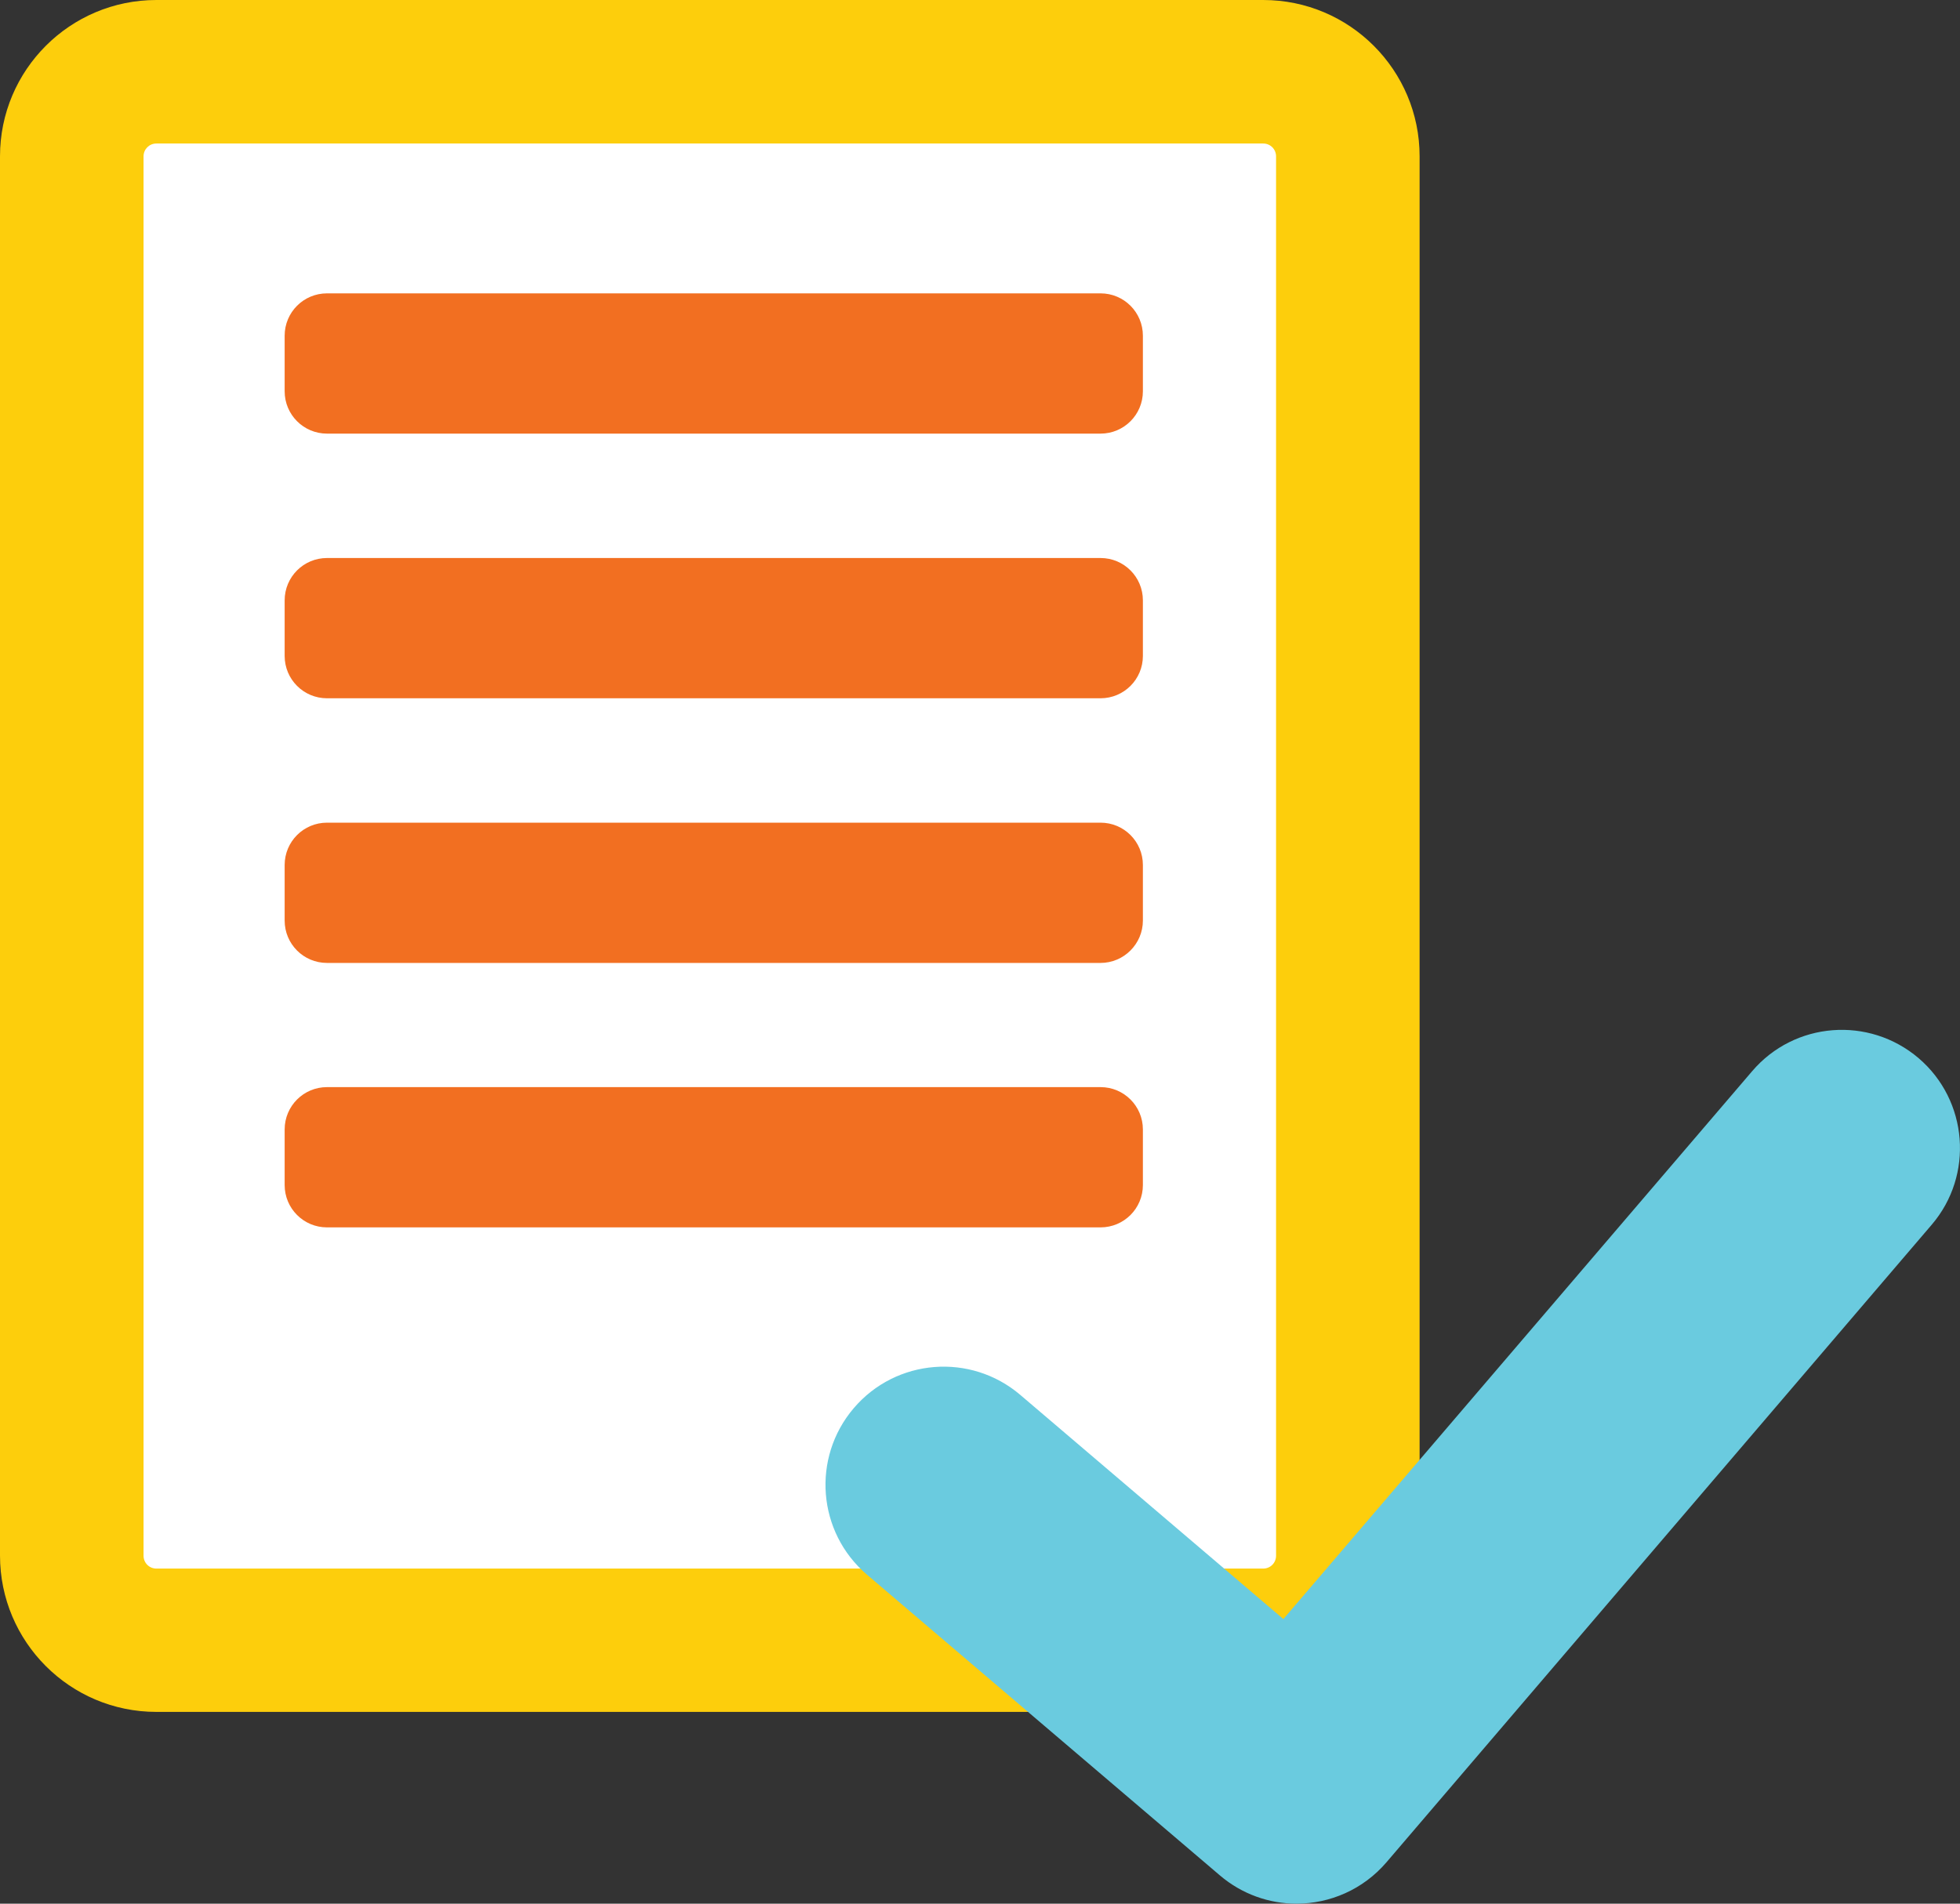 <?xml version="1.0" encoding="UTF-8"?> <!-- Generator: Adobe Illustrator 24.3.0, SVG Export Plug-In . SVG Version: 6.00 Build 0) --> <svg xmlns="http://www.w3.org/2000/svg" xmlns:xlink="http://www.w3.org/1999/xlink" id="Слой_1" x="0px" y="0px" viewBox="0 0 96.26 93.51" style="enable-background:new 0 0 96.26 93.51;" xml:space="preserve"><rect x="0" y="0" width="96.26" height="93.51" fill="#333333" stroke="none"/> <style type="text/css"> .st0{fill:#F26F21;} .st1{fill:#FFFFFF;} .st2{fill:#FDCE0C;} .st3{fill:#6ACBDF;} .st4{fill:none;stroke:#F26F21;stroke-width:3.315;stroke-miterlimit:10;} .st5{fill:#6ACBDF;stroke:#6ACBDF;stroke-width:3.315;stroke-miterlimit:10;} .st6{fill:#FDCE0C;stroke:#FDCE0C;stroke-width:3.976;stroke-miterlimit:10;} .st7{fill:#FFFFFF;stroke:#FDCE0C;stroke-width:1.988;stroke-miterlimit:10;} .st8{fill:#FFFFFF;stroke:#FDCE0C;stroke-width:0.994;stroke-miterlimit:10;} </style> <g> <rect x="3.5" y="4.63" class="st1" width="63.37" height="75.92"></rect> <path class="st2" d="M62.04,0H7.68C3.44,0,0,3.44,0,7.68v68.73c0,4.24,3.44,7.68,7.68,7.68h54.36c4.24,0,7.68-3.44,7.68-7.68V7.68 C69.72,3.44,66.28,0,62.04,0z M62.67,76.42c0,0.35-0.28,0.63-0.63,0.63H7.68c-0.35,0-0.63-0.28-0.63-0.63V7.68 c0-0.35,0.28-0.63,0.63-0.63h54.36c0.35,0,0.63,0.28,0.63,0.63V76.42z"></path> <path class="st0" d="M54.05,21.3H16.06c-1.15,0-2.08-0.93-2.08-2.08v-2.73c0-1.15,0.93-2.08,2.08-2.08h37.99 c1.15,0,2.08,0.93,2.08,2.08v2.73C56.13,20.37,55.2,21.3,54.05,21.3z"></path> <path class="st0" d="M54.05,34.3H16.06c-1.15,0-2.08-0.93-2.08-2.08v-2.73c0-1.15,0.93-2.08,2.08-2.08h37.99 c1.15,0,2.08,0.93,2.08,2.08v2.73C56.13,33.37,55.2,34.3,54.05,34.3z"></path> <path class="st0" d="M54.05,47.3H16.06c-1.15,0-2.08-0.93-2.08-2.08v-2.73c0-1.15,0.93-2.08,2.08-2.08h37.99 c1.15,0,2.08,0.93,2.08,2.08v2.73C56.13,46.36,55.2,47.3,54.05,47.3z"></path> <path class="st0" d="M54.05,60.29H16.06c-1.15,0-2.08-0.93-2.08-2.08v-2.73c0-1.15,0.93-2.08,2.08-2.08h37.99 c1.15,0,2.08,0.93,2.08,2.08v2.73C56.13,59.36,55.2,60.29,54.05,60.29z"></path> <g> <path class="st3" d="M63.67,93.51c-1.33,0-2.67-0.46-3.76-1.39L42.58,77.35c-2.44-2.08-2.73-5.74-0.65-8.18 c2.08-2.44,5.74-2.73,8.18-0.65l12.92,11.01l23.02-26.91c2.08-2.44,5.74-2.72,8.18-0.64c2.43,2.08,2.72,5.75,0.64,8.18 L68.09,91.48C66.94,92.82,65.31,93.51,63.67,93.51z"></path> </g> </g> </svg> 